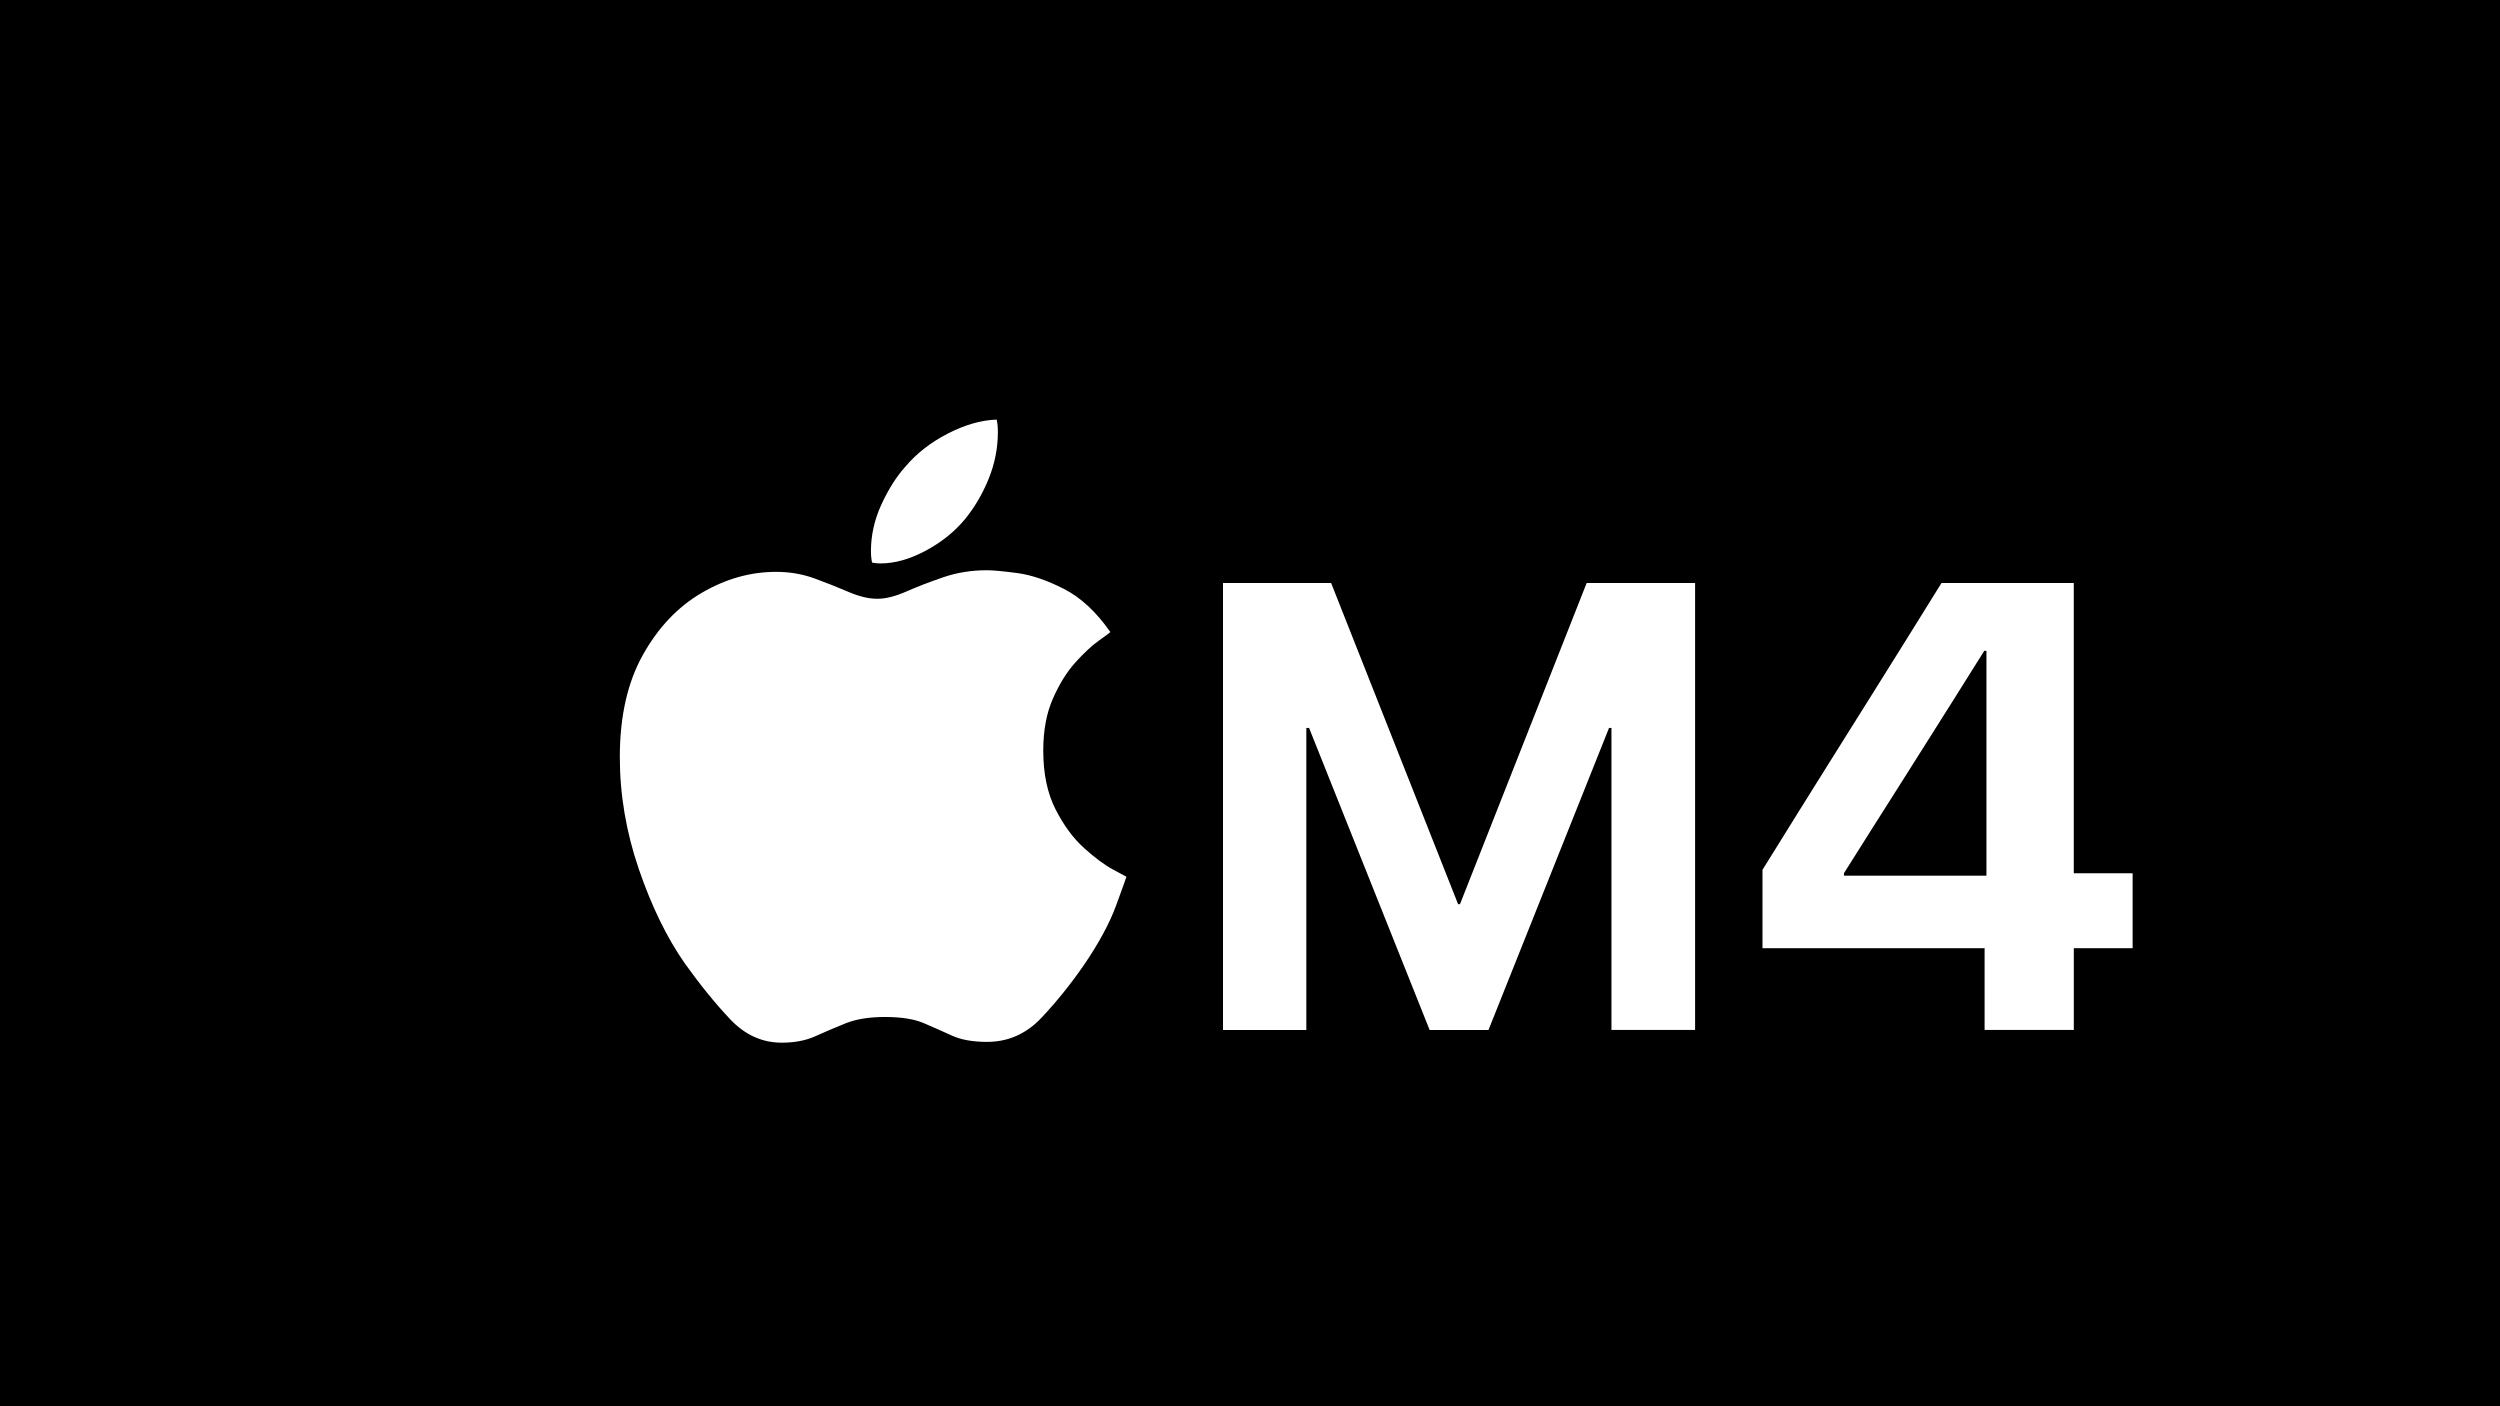 <svg class="mask-text hide-for-base" version="1.1" id="Layer_1" xmlns="http://www.w3.org/2000/svg" xmlns:xlink="http://www.w3.org/1999/xlink" x="0px" y="0px" viewBox="0 0 1920 1080" style="transform: matrix(1.101, 0, 0, 1.101, 0, 0);" xml:space="preserve">
                                                                                                      <g>
                                                                                                      <g>
                                                                                                          <path d="M1364.68,484.97c-6.48,10.3-13,20.64-19.56,31.01c-6.56,10.37-13.11,20.74-19.66,31.11
                                                                                                          c-6.56,10.37-13.11,20.71-19.66,31.01c-6.56,10.3-13.07,20.64-19.56,31.01v1.73h99.4V453.96h-1.51
                                                                                                          C1377.65,464.33,1371.16,474.67,1364.68,484.97z"></path>
                                                                                                      </g>
                                                                                                      <g>
                                                                                                          <path d="M0,0v1080h1920V0H0z M614.8,351.95c4.86-10.55,10.37-19.29,16.53-26.2c7.85-9.34,17.75-17.09,29.7-23.26
                                                                                                          c11.95-6.17,23.35-9.43,34.19-9.81c0.56,2.43,0.84,5.32,0.84,8.69c0,11.21-2.15,22.09-6.44,32.65
                                                                                                          c-4.3,10.56-9.81,19.94-16.53,28.16c-7.29,8.78-16.44,16.12-27.46,22c-11.02,5.88-21.48,8.83-31.39,8.83
                                                                                                          c-2.06,0-4.02-0.18-5.88-0.56c-0.19-0.56-0.38-1.59-0.56-3.08c-0.19-1.49-0.28-3.08-0.28-4.77
                                                                                                          C607.51,373.39,609.94,362.51,614.8,351.95z M778.59,631.48c-4.58,12.52-12.1,26.44-22.56,41.76
                                                                                                          c-9.16,13.27-19.01,25.5-29.57,36.71c-10.56,11.21-23.21,16.81-37.97,16.81c-9.9,0-18.03-1.45-24.38-4.34
                                                                                                          c-6.35-2.9-12.89-5.79-19.62-8.69c-6.73-2.89-15.79-4.34-27.18-4.34c-11.03,0-20.23,1.5-27.6,4.48
                                                                                                          c-7.38,2.99-14.39,5.98-21.02,8.97c-6.63,2.99-14.43,4.48-23.4,4.48c-13.64,0-25.6-5.42-35.87-16.25
                                                                                                          c-10.28-10.83-20.83-23.82-31.67-38.95c-12.52-17.94-23.22-39.84-32.09-65.72c-8.87-25.87-13.31-51.98-13.31-78.32
                                                                                                          c0-28.21,5.32-51.89,15.97-71.04c10.65-19.15,24.33-33.63,41.05-43.43c16.72-9.81,34.05-14.71,51.98-14.71
                                                                                                          c9.53,0,18.49,1.54,26.9,4.62c8.41,3.08,16.3,6.21,23.68,9.39c7.38,3.18,14.06,4.77,20.04,4.77c5.79,0,12.51-1.68,20.18-5.05
                                                                                                          c7.66-3.36,16.25-6.68,25.78-9.95c9.53-3.27,19.71-4.91,30.55-4.91c4.11,0,11.11,0.66,21.02,1.96c9.9,1.31,20.78,5,32.65,11.07
                                                                                                          c11.86,6.07,22.65,16.11,32.37,30.12c-0.56,0.56-3.27,2.57-8.13,6.03c-4.86,3.46-10.28,8.5-16.25,15.13
                                                                                                          c-5.98,6.63-11.21,15.04-15.69,25.22c-4.48,10.18-6.73,22.28-6.73,36.29c0,16.07,2.85,29.7,8.55,40.91
                                                                                                          c5.7,11.21,12.33,20.22,19.9,27.04c7.57,6.82,14.29,11.82,20.18,14.99c5.88,3.18,9.01,4.86,9.39,5.04
                                                                                                          C785.55,612.33,783.17,618.97,778.59,631.48z M1182.41,718.44h-58.34V507.77h-1.69l-84.09,210.68h-41.06l-84.09-210.68h-1.91
                                                                                                          v210.68h-58.13v-311.8h75.41l88.59,224.07h1.3l88.38-224.07h75.63V718.44z M1487.63,661.4h-41.05v57.05h-62.23V661.4h-154.93
                                                                                                          v-54.67c8.21-13.25,16.49-26.58,24.85-39.97c8.35-13.4,16.71-26.76,25.06-40.08c8.35-13.32,16.71-26.65,25.06-39.97
                                                                                                          c8.35-13.32,16.71-26.68,25.06-40.08c8.35-13.4,16.64-26.72,24.85-39.97h92.26v202.47h41.05V661.4z"></path>
                                                                                                      </g>
                                                                                                      </g>
                                                                                                  </svg>